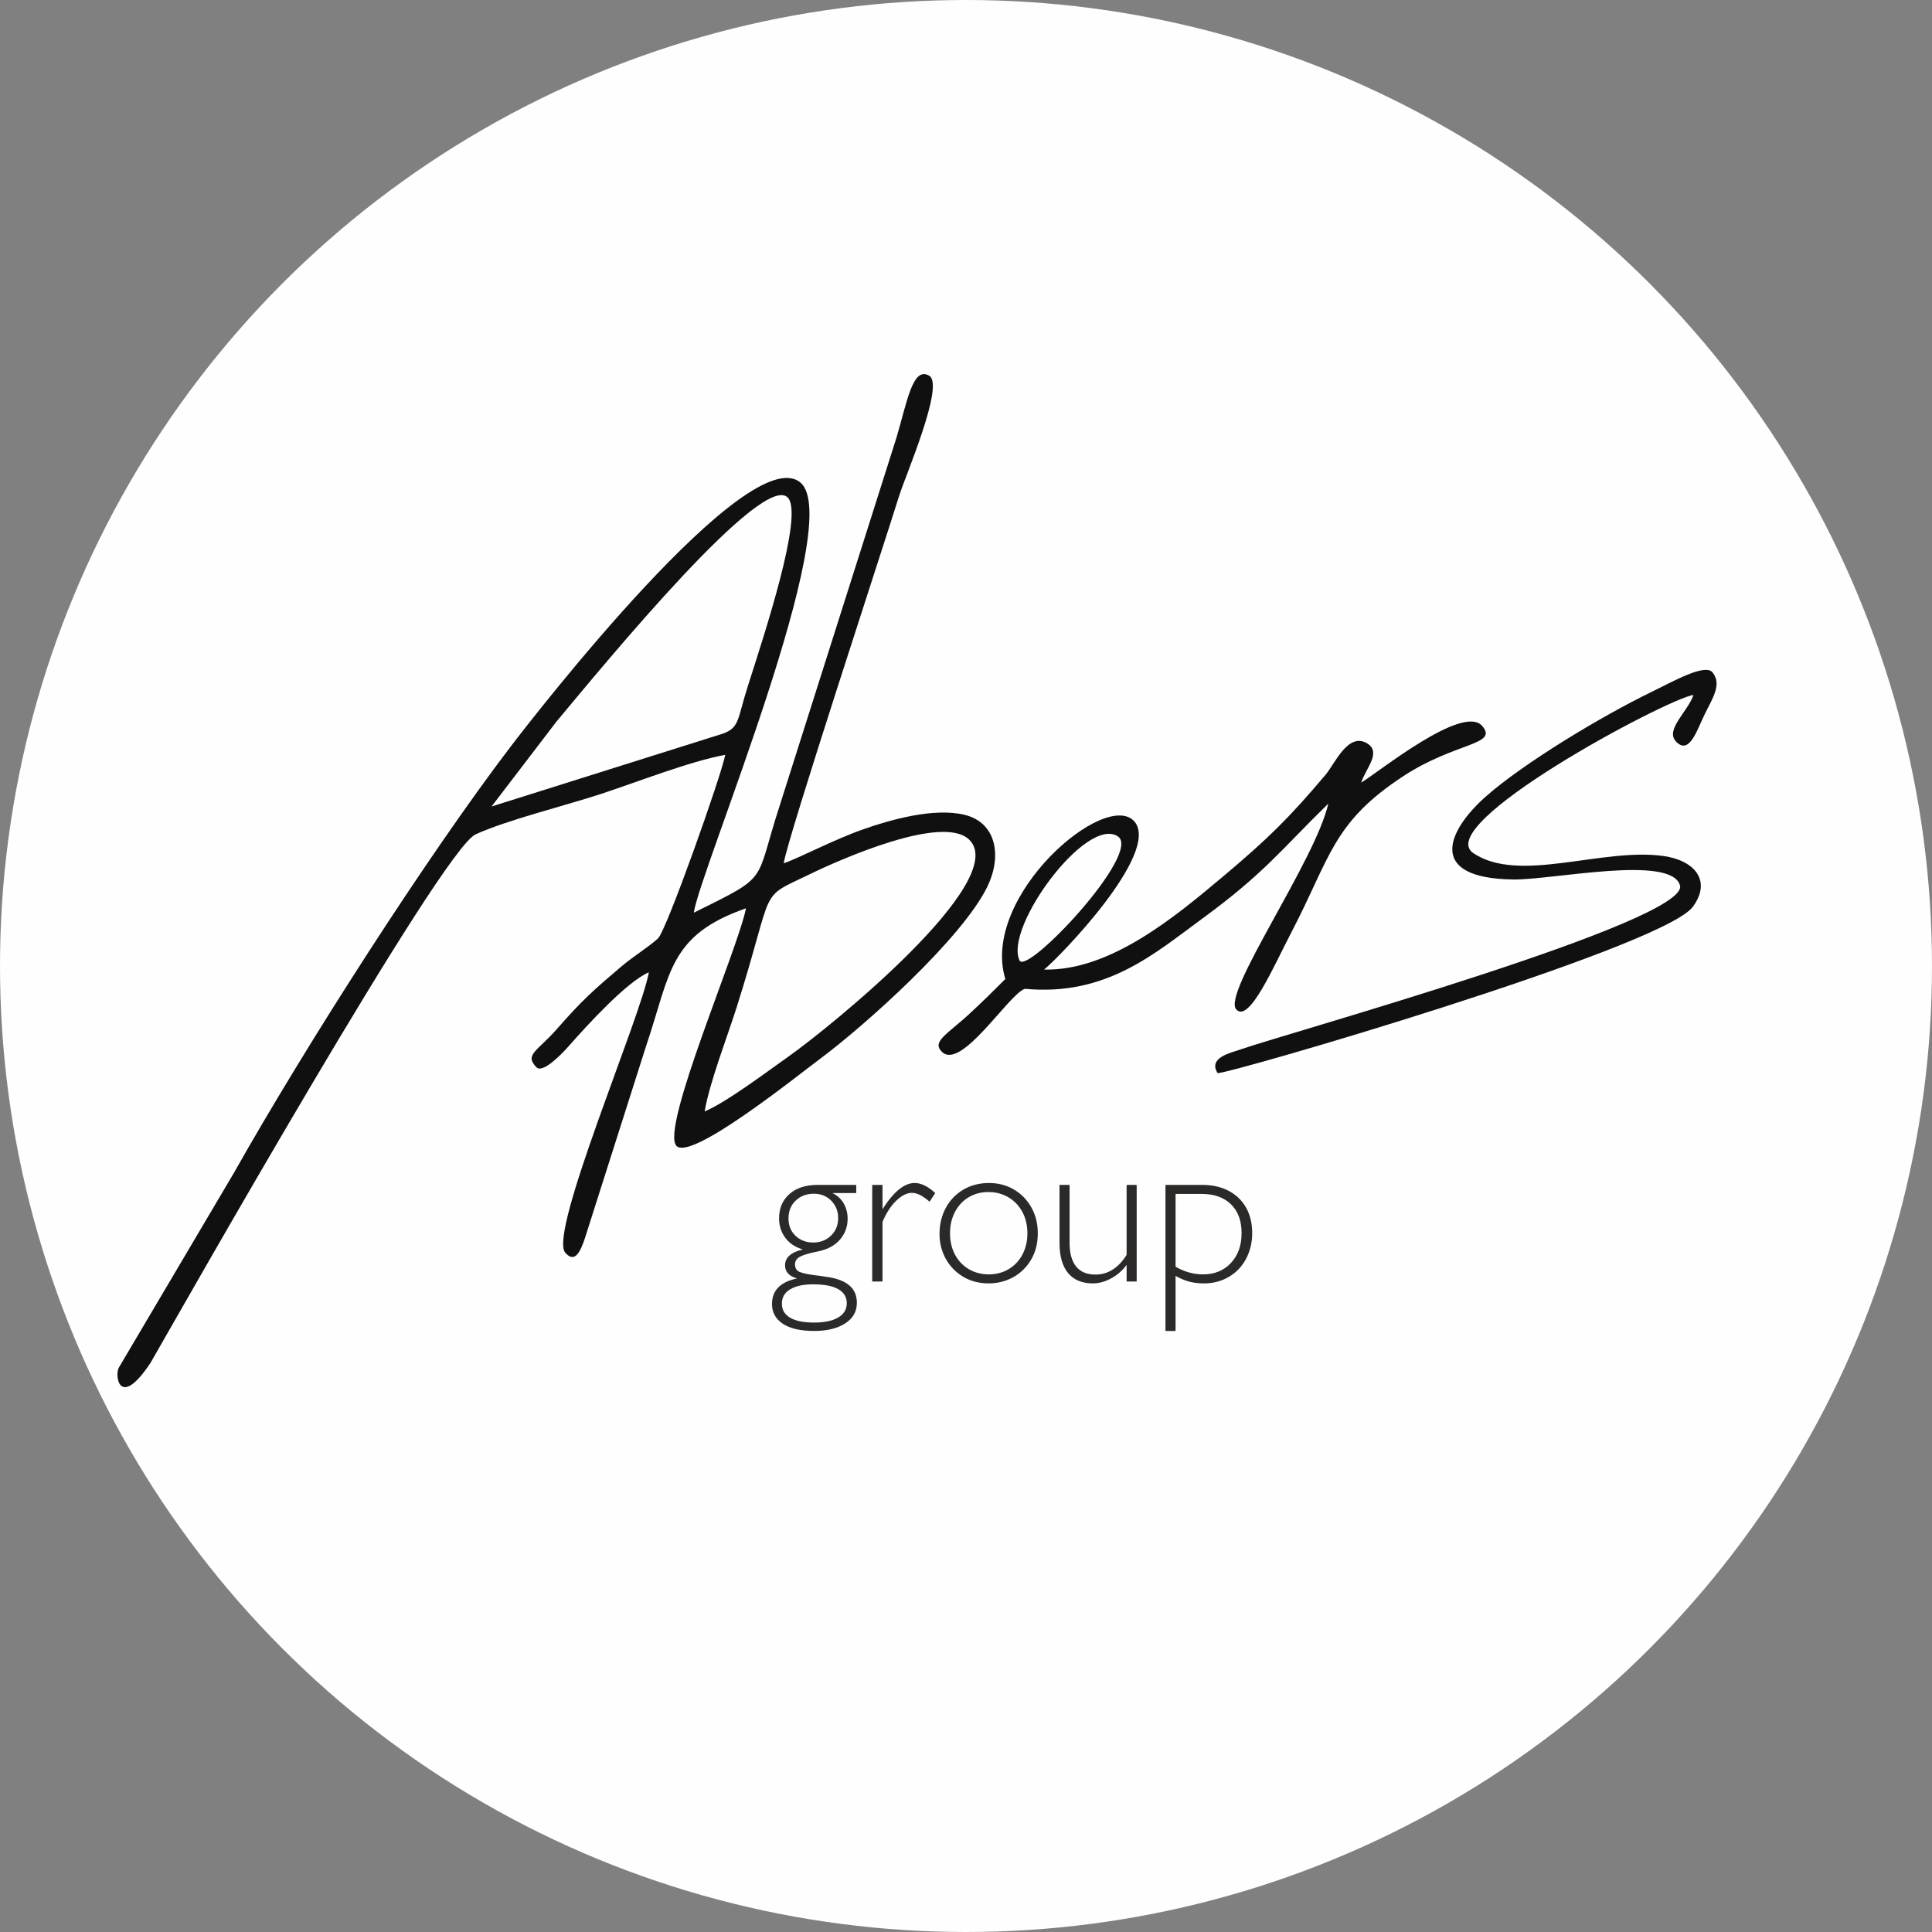<?xml version="1.0" encoding="UTF-8"?> <svg xmlns="http://www.w3.org/2000/svg" xmlns:xlink="http://www.w3.org/1999/xlink" xmlns:xodm="http://www.corel.com/coreldraw/odm/2003" xml:space="preserve" width="451.816mm" height="451.816mm" version="1.1" style="shape-rendering:geometricPrecision; text-rendering:geometricPrecision; image-rendering:optimizeQuality; fill-rule:evenodd; clip-rule:evenodd" viewBox="0 0 11916.56 11916.56"><rect x="0" y="0" width="11916.56" height="11916.56" fill="#808080" stroke="none"/> <defs> <style type="text/css"> .fil0 {fill:#FEFEFE} .fil1 {fill:#101010} .fil2 {fill:#2B2A29;fill-rule:nonzero} </style> </defs> <g id="Слой_x0020_1">  <circle class="fil0" cx="5958.28" cy="5958.28" r="5958.28"></circle> <path class="fil1" d="M4346.21 6855.16c30.74,-180.24 139.56,-459 198.8,-646.4 240.82,-761.72 123.62,-658.72 451.17,-817.34 198.32,-96.03 815.7,-367.83 980.05,-214.08 267.37,250.12 -868.61,1166.93 -1108.73,1336.37 -127.36,89.87 -389.84,287.9 -521.3,341.45zm-913.91 -2404.44c309.85,-371.29 1285.46,-1560.19 1429.97,-1377.88 91,114.8 -144.16,829.42 -248.26,1154.79 -67.13,209.81 -50.96,258.41 -153.9,296.99l-1428.29 449.84 400.48 -523.74zm1401.51 873.92c26.5,-165.42 608.55,-1933.93 711.49,-2264.6 39.41,-126.6 282.39,-685.75 186.12,-742.49 -102.03,-60.13 -136.02,159.96 -202.38,383.06l-719.01 2265.66c-160.03,490.55 -52.96,426.31 -530.56,663.28 33.43,-251.09 944.65,-2413 657.29,-2653.34 -318.09,-266.04 -1631.15,1424.05 -1786.99,1628.64 -514.58,675.56 -1250.27,1820.97 -1709.28,2633.26l-707.85 1197.76c-26.71,50.35 4.12,259.78 196.55,-31.27 176.02,-305.57 1791.07,-3159.73 2003.71,-3257.95 188.11,-86.89 555.53,-178.19 769.44,-248.24 223.02,-73.03 553.13,-202.91 770.94,-242.68 -22.47,123.2 -362.08,1083.43 -414.73,1132.38 -55.09,51.23 -152.26,110.51 -223.83,171.28 -176.88,150.2 -241.77,207.48 -399.98,387.78 -121.25,138.17 -201.81,156.95 -126.27,235.52 38.2,39.74 152.67,-77.07 198.53,-129.15 110,-124.91 357.53,-397.45 495.1,-456.42 -48.1,275.01 -621.52,1607.65 -515.55,1729.43 59.26,68.1 93.26,-6.11 121.06,-89.1l378.95 -1190.02c149.55,-441.97 137.54,-678.87 614.73,-845.02 -51.01,256.78 -528.08,1353.97 -429.37,1464.82 87.5,98.26 750.83,-435.9 880.46,-532.03 283.89,-210.55 883.61,-748.68 1038.11,-1067.36 89.87,-185.38 57.56,-394.51 -142.41,-442.39 -188.67,-45.18 -455.28,30.83 -618.53,87.76 -189.37,66.05 -411.85,184.74 -495.7,211.44z"></path> <path class="fil1" d="M6288.52 5923.97c-95.78,-202.44 410.7,-891.66 605.8,-765.7 154.94,100.03 -561,860.38 -605.8,765.7zm1336.91 302.45c79.63,85.67 230.35,-266.07 341.44,-479.07 239.36,-458.98 251.89,-672.95 686.44,-958.54 323.45,-212.58 590.85,-192.37 489.12,-310.91 -118.66,-138.26 -642.06,286.79 -746.56,349.25 27.23,-86.75 127.79,-186.9 36.72,-241.99 -117.58,-71.13 -198.83,125.33 -256.3,193.32 -223.09,263.92 -350.16,390.25 -632.2,627.51 -299.45,251.9 -699.42,584.27 -1104.04,574.1 90.66,-72.04 716.07,-715.51 558.94,-910.89 -173.28,-208.78 -953.94,457.71 -798.15,969.43 -73.23,73.73 -136.62,135.69 -216.17,209.78 -139.78,130.19 -240.9,175.62 -174.52,239.67 120.39,116.18 414.12,-359.82 511.43,-389.06 502.03,47.03 800.58,-218.24 1093.36,-432.48 383.65,-280.73 480.4,-418.77 778.13,-709.89 -81.44,356.56 -658.74,1171.75 -567.61,1269.78z"></path> <path class="fil1" d="M10336.65 4572.6c83.98,91.18 132.88,-77.26 178.56,-168.45 52.6,-105.01 104.59,-184.82 48.22,-256.21 -46.05,-58.32 -244.86,55.78 -375.23,119.09 -314.04,152.5 -786.72,437.85 -1020.91,643.44 -235.98,207.18 -378.1,506.92 166.17,514.21 242.09,3.25 973.65,-154.78 1028.67,36.28 63.51,220.59 -2443.17,917.35 -2708.55,1011.33 -59.4,21.04 -203.86,49.77 -143.68,146.3 13.78,22.1 2728.27,-766.6 2929.95,-1023.43 121.61,-163.7 10.72,-288.22 -178.57,-315.18 -378.28,-53.87 -890.31,172.65 -1173.4,-17.61 -260.87,-175.32 1180.39,-945.76 1357.3,-976.27 -31.93,100.03 -175.64,213.63 -108.53,286.49z"></path> <path class="fil2" d="M5228.14 7516.91c0,49.74 -15.92,92.85 -47.75,129.54 -31.61,36.7 -78.04,61.02 -138.83,73.17 -50.4,9.95 -86.22,20.34 -106.78,31.39 -20.78,11.05 -31.17,26.75 -31.17,47.09 0,23.65 9.73,39.57 29.18,47.53 19.45,7.96 54.83,15.26 106.11,21.67 -8.18,-1.77 16.14,1.77 72.51,10.39 115.84,18.57 173.76,71.18 173.76,158.06 0,53.94 -24.1,96.38 -72.29,127.11 -48.19,30.95 -111.86,46.42 -191.44,46.42 -84.23,0 -148.56,-14.81 -192.99,-44.43 -44.43,-29.62 -66.76,-70.08 -66.76,-121.36 0,-84.23 51.73,-136.84 154.97,-158.06 -49.74,-13.71 -74.5,-40.9 -74.5,-80.91 0,-48.41 36.7,-80.91 110.09,-97.93 -46.64,-13.26 -82.9,-37.36 -108.54,-71.85 -25.64,-34.49 -38.47,-74.72 -38.47,-120.48 0,-61.68 21.22,-111.42 63.67,-149.22 42.67,-37.8 100.59,-56.59 173.98,-56.59l238.31 0 0 50.4 -147.01 0c30.29,14.37 53.5,35.59 69.64,63.89 16.14,28.29 24.32,59.69 24.32,94.17zm-211.78 147.01c43.11,0 79.58,-14.15 108.99,-42.44 29.62,-28.3 44.43,-64.33 44.43,-108.54 0,-42.22 -14.15,-77.82 -42.44,-106.78 -28.3,-28.96 -63.89,-43.33 -107.22,-43.33 -45.32,0 -82.68,14.15 -112.3,42.44 -29.62,28.3 -44.43,64.99 -44.43,110.31 0,43.99 14.59,79.8 43.77,107.22 29.18,27.41 65.66,41.12 109.21,41.12zm5.09 493.64c63.44,0 112.96,-10.39 148.33,-31.17 35.37,-20.78 53.06,-50.18 53.06,-88.21 0,-37.8 -17.47,-66.76 -52.39,-86.66 -34.93,-19.9 -86.88,-29.84 -155.41,-29.84 -59.69,0 -106.55,10.17 -140.82,30.51 -34.49,20.34 -51.51,49.74 -51.51,88.65 0,38.02 16.8,66.98 50.85,86.88 33.82,19.9 83.12,29.84 147.89,29.84zm746.98 -798.71l-34.49 53.06c-22.77,-19.24 -42.89,-33.16 -60.13,-41.78 -17.24,-8.4 -33.82,-12.6 -49.96,-12.6 -30.06,0 -61.9,16.14 -95.5,47.97 -33.38,32.05 -61.9,75.82 -85.11,131.53l0 367.19 -63.44 0 0 -595.77 63.44 0 0 150.1c68.31,-107.88 134.19,-161.82 198.07,-161.82 40.68,0 82.9,20.78 127.11,62.12zm331.38 -62.12c57.48,0 108.99,13.49 154.52,40.45 45.54,26.97 81.35,63.89 107.44,110.76 26.31,46.87 39.35,99.92 39.35,158.95 0,62.12 -13.93,116.72 -41.78,163.59 -27.85,46.87 -64.77,82.68 -110.75,107.88 -45.98,24.98 -95.94,37.58 -149.88,37.58 -60.13,0 -113.19,-13.93 -159.17,-41.78 -45.98,-27.85 -81.57,-64.99 -106.77,-111.42 -25.2,-46.42 -37.8,-96.61 -37.8,-150.54 0,-60.13 12.82,-113.85 38.47,-161.6 25.64,-47.75 61.68,-85.33 108.1,-112.74 46.42,-27.41 99.26,-41.12 158.28,-41.12zm-1.11 563.5c46.64,0 87.98,-11.05 124.24,-33.16 36.25,-21.89 64.33,-52.17 84.23,-90.64 19.9,-38.47 29.84,-81.57 29.84,-129.55 0,-49.08 -10.39,-93.07 -31.17,-131.76 -20.78,-38.69 -49.52,-68.75 -86.21,-90.42 -36.7,-21.44 -77.82,-32.27 -123.58,-32.27 -44.43,0 -84.67,10.61 -120.48,31.61 -35.81,21.22 -64.11,51.29 -84.89,90.42 -20.78,39.13 -30.95,83.34 -30.95,132.42 0,49.74 10.17,93.73 30.95,132.2 20.78,38.47 49.3,68.09 85.55,89.31 36.25,21.22 77.15,31.83 122.47,31.83zm657.89 1.33c39.79,0 75.82,-10.61 108.1,-31.83 32.5,-21.22 60.57,-51.07 84.23,-89.98l0 -431.3 62.12 0 0 595.77 -62.12 0 0 -102.35c-25.42,34.49 -57.03,62.12 -94.84,82.9 -37.8,20.78 -75.61,31.17 -113.63,31.17 -66.1,0 -116.94,-21.22 -152.31,-63.44 -35.37,-42.44 -53.06,-104.78 -53.06,-187.24l0 -356.8 62.12 0 0 358.13c0,63 13.26,111.2 40.01,144.8 26.53,33.38 66.32,50.18 119.38,50.18zm966.94 -255.99c0,58.36 -12.6,111.2 -37.8,158.73 -25.2,47.53 -60.57,84.67 -106.33,111.42 -45.54,26.75 -96.61,40.23 -152.98,40.23 -32.06,0 -61.02,-3.32 -87.1,-9.73 -26.31,-6.63 -55.71,-18.57 -88.43,-36.25l0 339.34 -62.34 0 0 -900.84 228.14 0c60.35,0 113.85,11.94 160.27,35.81 46.42,24.1 82.46,58.36 108.1,103.01 25.64,44.66 38.47,97.49 38.47,158.28zm-302.42 254.67c70.52,0 127.56,-23.43 171.33,-70.3 43.77,-46.87 65.66,-108.32 65.66,-184.37 0,-75.82 -21.89,-135.07 -65.66,-177.74 -43.77,-42.44 -103.68,-63.67 -179.73,-63.67l-161.82 0 0 448.76c53.06,31.39 109.87,47.31 170.22,47.31z"></path> </g> </svg> 
